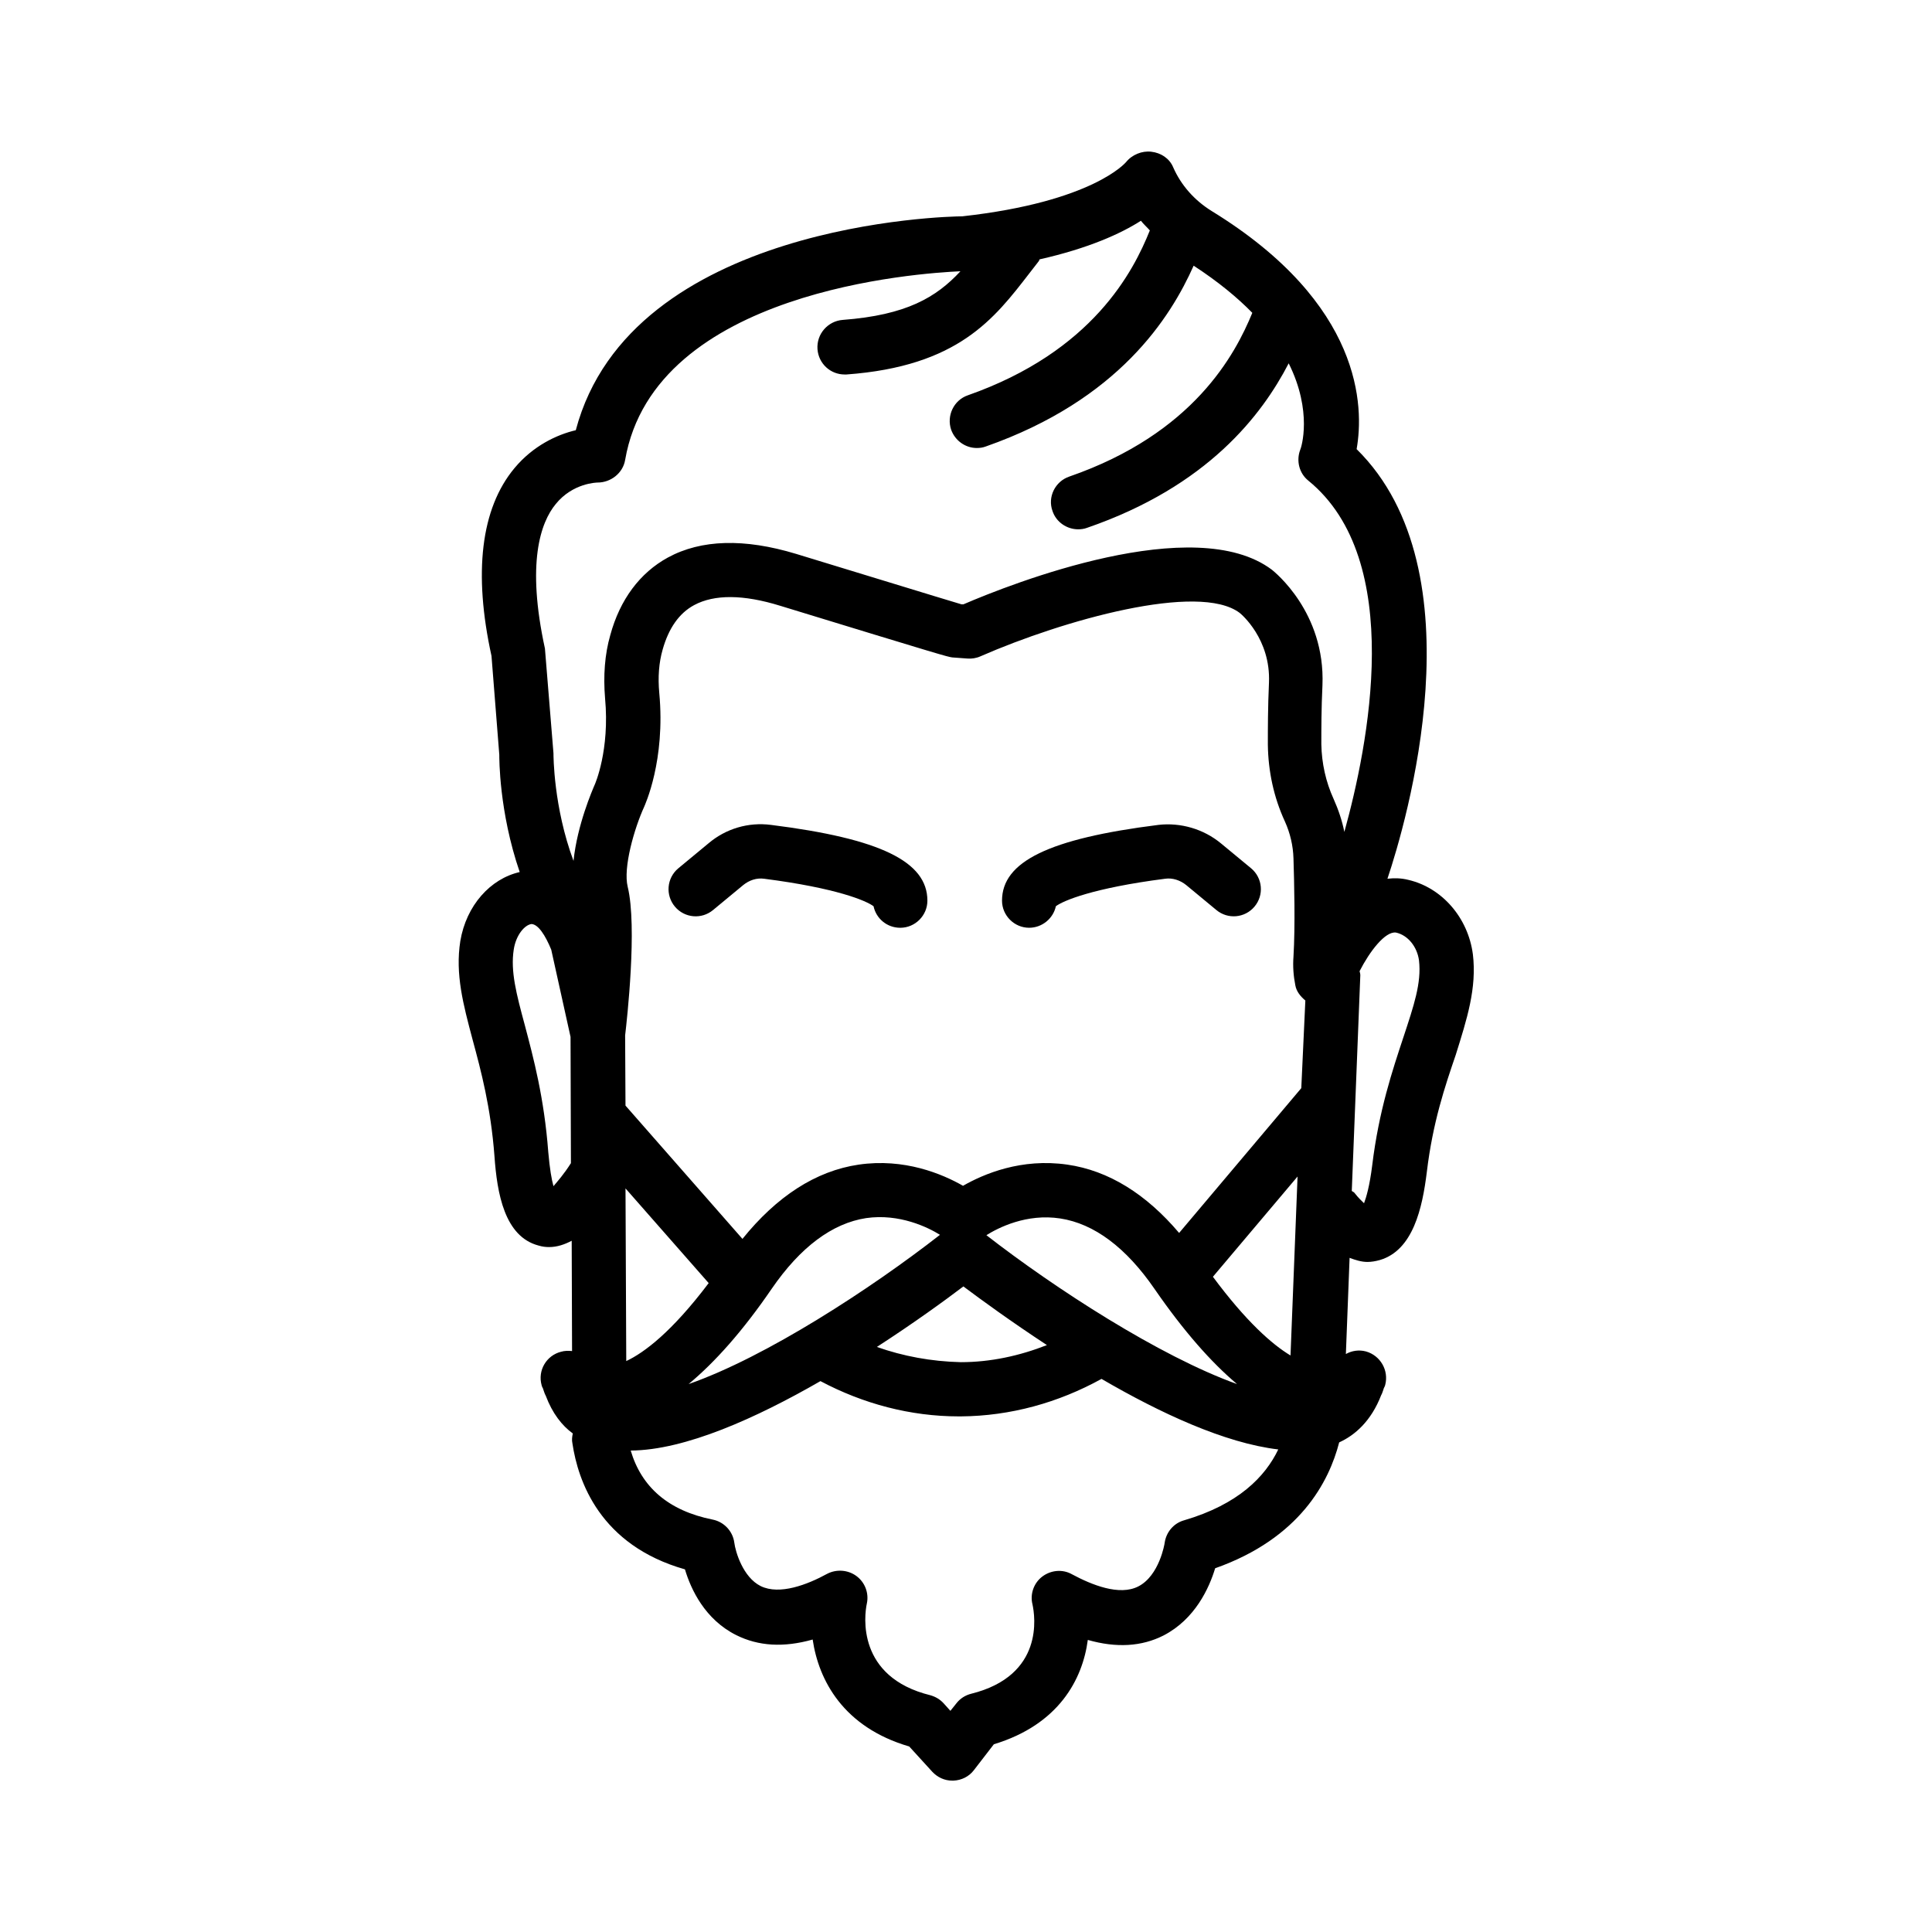 <?xml version="1.0" encoding="UTF-8"?>
<!-- Uploaded to: ICON Repo, www.svgrepo.com, Generator: ICON Repo Mixer Tools -->
<svg fill="#000000" width="800px" height="800px" version="1.1" viewBox="144 144 512 512" xmlns="http://www.w3.org/2000/svg">
 <g>
  <path d="m534.32 396.85c-1.277-9.645-8.168-17.613-17.121-19.68-1.969-0.492-3.738-0.492-5.512-0.297 4.82-14.367 24.797-81.379-8.168-113.85 1.969-11.121 1.672-38.473-38.375-63.074-4.625-2.856-8.168-6.887-10.234-11.609-0.984-2.363-3.246-3.836-5.805-4.133-2.461-0.297-5.117 0.789-6.691 2.754-0.098 0.098-8.758 10.527-43.395 14.367-3.641 0-87.871 1.77-102.43 56.68-5.019 1.18-11.316 4.133-16.234 10.035-8.953 10.727-10.922 27.848-6.102 49.789l2.066 26.176c0 0.789-0.098 15.055 5.41 31.094-7.773 1.77-14.168 8.855-15.742 18.301-1.379 8.758 0.789 16.828 3.246 26.074 2.262 8.363 4.82 17.91 5.805 30.898 0.688 9.84 2.656 21.352 11.711 23.715 0.984 0.297 1.871 0.395 2.754 0.395 2.164 0 4.133-0.688 6.004-1.672l0.098 29.227c-0.984-0.098-1.969-0.098-2.953 0.195-3.836 0.984-6.199 4.922-5.117 8.855 0.098 0.492 0.395 0.789 0.492 1.277 0.195 0.492 0.297 0.984 0.59 1.477 1.77 4.723 4.328 7.969 7.184 10.035-0.195 0.887-0.297 1.77-0.098 2.656 1.477 9.938 7.281 26.961 29.816 33.359 1.574 5.312 5.312 13.285 13.578 17.418 5.902 2.953 12.594 3.344 20.27 1.18 1.574 10.727 8.07 23.223 25.586 28.34l6.102 6.691c1.379 1.477 3.246 2.363 5.312 2.363h0.297c2.164-0.098 4.133-1.082 5.41-2.754l5.312-6.887c17.219-5.215 23.52-17.219 24.895-27.652 7.578 2.164 14.27 1.77 20.074-1.18 8.363-4.328 12.102-12.594 13.676-17.809 22.535-7.969 30.207-23.027 32.867-33.359 4.133-1.871 8.461-5.609 11.121-12.496 0.297-0.492 0.395-0.984 0.59-1.477 0.098-0.492 0.395-0.789 0.492-1.277 0.984-3.836-1.277-7.773-5.117-8.855-1.871-0.492-3.738-0.195-5.312 0.688l0.984-25.484c1.574 0.59 3.148 1.082 4.723 1.082 1.082 0 2.164-0.195 3.246-0.492 8.855-2.559 11.316-13.777 12.496-23.32 1.574-13.188 4.82-22.73 7.676-31.094 2.953-9.453 5.609-17.621 4.527-26.672zm-239.02 55.398c-1.871 2.953-3.543 4.82-4.625 6.102-0.492-1.77-0.984-4.527-1.379-9.055-1.082-14.367-3.938-24.992-6.199-33.555-2.262-8.363-3.836-14.367-2.953-20.074 0.59-3.938 2.953-6.594 4.723-6.789 1.77 0.098 3.641 2.953 5.215 6.789l5.117 23.125zm14.465 6.691 22.043 25.094c-9.742 12.891-17.023 18.402-21.844 20.664zm111.68 41.523c-7.281 2.856-14.957 4.527-22.828 4.527-7.871-0.195-15.254-1.574-22.238-4.035 9.742-6.297 18.008-12.301 22.926-16.039 4.723 3.543 12.695 9.348 22.141 15.547zm-16.039-29.125c3.148-1.969 10.629-5.805 19.582-4.43 8.953 1.379 17.418 7.676 24.992 18.695 7.676 11.121 14.957 19.387 21.844 25.191-20.562-7.379-48.312-25.387-66.418-39.457zm-78.918 39.457c6.988-5.805 14.367-14.07 22.043-25.289 7.578-11.02 16.039-17.32 24.992-18.695 8.855-1.277 16.434 2.461 19.582 4.43-18.301 14.266-46.051 32.371-66.617 39.555zm131.27 36.113c-2.754 0.789-4.723 3.148-5.117 6.004 0 0.098-1.379 8.66-6.988 11.512-5.019 2.559-12.301-0.395-17.613-3.246-2.461-1.379-5.512-1.082-7.773 0.59s-3.344 4.625-2.656 7.379c0.688 3.148 3.148 18.895-16.234 23.715-1.574 0.395-2.953 1.277-3.938 2.559l-1.574 1.969-1.77-1.969c-0.984-1.082-2.164-1.77-3.543-2.164-19.582-4.82-17.516-21.156-16.828-24.305 0.59-2.754-0.492-5.609-2.754-7.281s-5.312-1.871-7.773-0.59c-5.215 2.856-12.594 5.707-17.613 3.246-4.723-2.363-6.691-9.152-6.988-11.512-0.395-3.051-2.754-5.512-5.707-6.102-11.809-2.363-18.895-8.66-21.746-18.301 14.465-0.098 33.359-8.66 50.281-18.402 11.316 6.004 23.812 9.348 36.703 9.348h0.492c13.188-0.098 25.879-3.641 37.293-9.938 15.547 9.055 32.668 17.023 46.84 18.695-3.441 7.184-10.527 14.562-24.992 18.793zm28.242-43.691c-4.922-2.953-11.809-9.055-20.566-20.859l22.434-26.566zm2.856-70.848-32.375 38.375c-8.758-10.332-18.695-16.531-29.617-18.105-12.203-1.77-22.141 2.461-27.652 5.609-5.512-3.148-15.547-7.379-27.652-5.609-11.414 1.672-21.746 8.461-30.801 19.68l-30.996-35.324-0.098-18.598c0.492-4.133 3.246-28.832 0.688-39.359-1.277-5.117 1.77-15.547 4.328-21.156 0.195-0.492 5.707-12.301 4.035-30.207-0.395-4.231-0.098-8.07 0.887-11.512 1.574-5.609 4.328-9.645 8.363-11.809 5.312-2.856 12.988-2.856 22.828 0.195 43.098 13.188 44.184 13.48 45.559 13.676l4.035 0.297c1.082 0.098 2.363-0.098 3.445-0.59 22.043-9.645 57.859-19.68 68.684-11.512 0.395 0.297 8.266 6.887 7.773 18.5-0.297 6.594-0.297 12.203-0.297 16.434 0.098 7.086 1.574 13.973 4.527 20.367 1.379 3.051 2.164 6.394 2.262 9.742 0.195 6.199 0.492 17.91 0 26.074-0.195 2.559 0 5.117 0.492 7.578 0.297 1.672 1.379 2.953 2.656 4.035zm11.414-67.895c-0.59-2.953-1.574-5.902-2.856-8.758-2.066-4.527-3.148-9.445-3.246-14.465 0-4.133 0-9.445 0.297-15.645 0.789-19.387-12.793-30.109-13.383-30.602-20.469-15.449-68.98 3.641-81.77 9.152h-0.492c-0.297-0.098-3.738-1.082-43.887-13.383-13.676-4.133-25.094-3.836-33.949 0.984-7.379 4.035-12.695 11.121-15.254 20.566-1.477 5.117-1.871 10.824-1.379 16.727 1.277 13.777-2.656 22.73-2.754 22.926-0.59 1.379-4.625 10.629-5.609 20.172-5.312-14.27-5.312-27.945-5.312-28.535l-2.262-27.75c-4.922-22.633-1.18-33.359 2.856-38.277 4.527-5.609 10.922-5.707 11.121-5.707 3.445 0 6.691-2.461 7.281-6.004 7.773-44.969 78.031-49.496 88.855-49.988-6.394 6.887-14.27 11.609-31.191 12.891-3.938 0.297-6.988 3.738-6.691 7.773 0.297 3.836 3.445 6.691 7.184 6.691h0.492c29.617-2.164 39.164-14.762 48.512-26.863l2.363-3.051c0.195-0.195 0.195-0.395 0.297-0.59 13.086-2.953 21.648-6.887 26.863-10.234 0.688 0.887 1.574 1.672 2.363 2.559-4.328 10.824-15.152 32.078-48.215 43.691-3.738 1.277-5.707 5.41-4.43 9.152 1.082 2.953 3.836 4.82 6.789 4.82 0.789 0 1.574-0.098 2.363-0.395 35.324-12.398 49.004-34.242 55.105-47.922 6.496 4.231 11.609 8.461 15.547 12.496-4.527 11.02-15.547 31.98-48.512 43.395-3.738 1.277-5.805 5.41-4.43 9.152 0.984 2.953 3.836 4.82 6.789 4.82 0.789 0 1.574-0.098 2.363-0.395 31.98-11.02 46.348-29.914 53.43-43.59 6.394 12.793 3.344 22.336 3.051 22.926-1.082 2.856-0.297 6.199 2.164 8.168 25.867 21.059 15.832 70.359 9.535 93.09zm15.645 54.414c-2.856 8.66-6.496 19.387-8.266 33.949-0.688 5.512-1.574 8.461-2.164 10.035-0.59-0.59-1.477-1.379-2.461-2.656-0.195-0.297-0.492-0.395-0.789-0.59l2.262-57.172c0-0.395-0.098-0.688-0.195-1.082 2.656-5.215 6.789-10.629 9.645-10.234 3.148 0.688 5.609 3.738 6.102 7.379 0.688 6.004-1.379 12.008-4.133 20.371z"/>
  <path d="m348.34 362.61c-6.004-0.789-12.004 0.984-16.629 4.922l-7.969 6.594c-3.051 2.559-3.445 7.086-0.887 10.137 2.559 3.051 7.086 3.445 10.137 0.887l7.969-6.594c1.574-1.277 3.543-1.969 5.609-1.672 19.09 2.461 26.961 5.805 28.93 7.281 0.688 3.246 3.543 5.707 7.086 5.707 3.938 0 7.184-3.246 7.184-7.184-0.004-10.336-12.402-16.438-41.43-20.078z"/>
  <path d="m467.6 367.53c-4.625-3.836-10.727-5.609-16.629-4.922-29.027 3.641-41.426 9.742-41.426 20.074 0 3.938 3.246 7.184 7.184 7.184 3.445 0 6.394-2.461 7.086-5.707 1.969-1.477 9.84-4.82 28.93-7.281 1.969-0.297 4.035 0.395 5.609 1.672l7.969 6.594c3.051 2.559 7.578 2.164 10.137-0.887 2.559-3.051 2.164-7.578-0.887-10.137z"/>
 </g>
</svg>